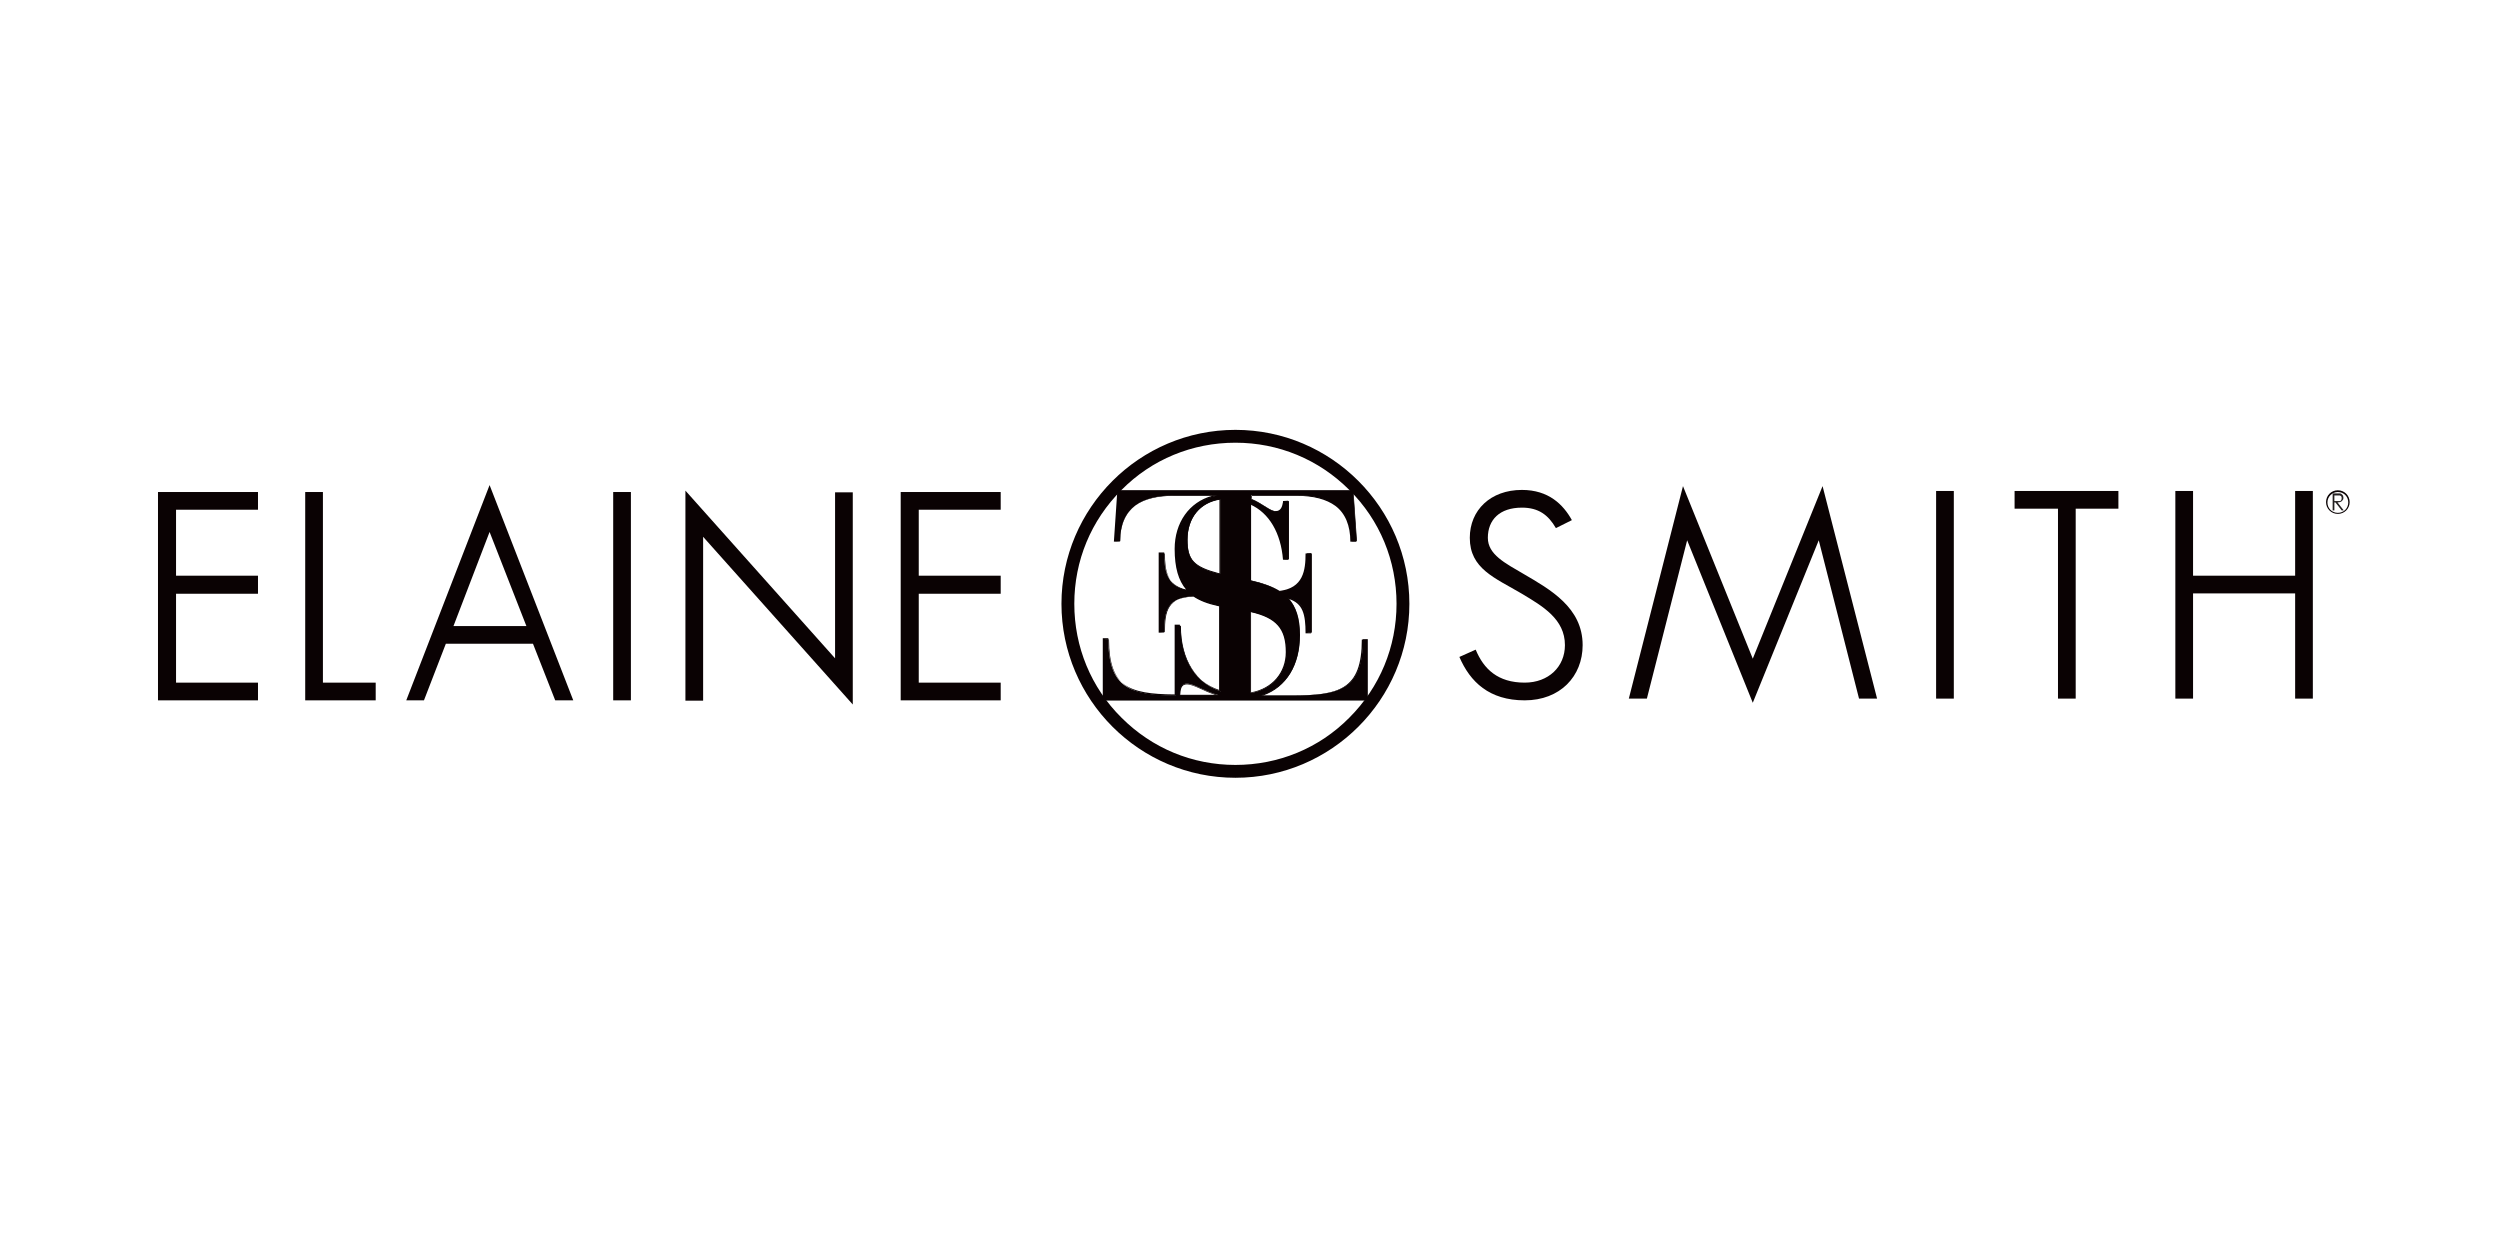 <?xml version="1.0" encoding="UTF-8"?>
<svg id="Layer_1" data-name="Layer 1" xmlns="http://www.w3.org/2000/svg" viewBox="0 0 72 35.97">
  <defs>
    <style>
      .cls-1 {
        fill: #0a0203;
      }

      .cls-1, .cls-2 {
        stroke-width: 0px;
      }

      .cls-2 {
        fill: #231f20;
      }
    </style>
  </defs>
  <path class="cls-1" d="M30.68,17.4c0-2.71,2.19-4.9,4.9-4.9s4.9,2.19,4.9,4.9c0,2.71-2.19,4.9-4.9,4.9s-4.9-2.19-4.9-4.9M32.22,14.04c-.86.86-1.39,2.05-1.39,3.36s.53,2.5,1.39,3.36c.86.86,2.05,1.39,3.36,1.39s2.5-.53,3.36-1.39c.86-.86,1.39-2.05,1.39-3.36s-.53-2.5-1.39-3.36c-.86-.86-2.05-1.39-3.36-1.39s-2.5.53-3.36,1.39"/>
  <path class="cls-1" d="M35.58,22.4c-2.76,0-5.01-2.25-5.01-5.01s2.25-5.01,5.01-5.01,5.01,2.25,5.01,5.01c0,2.76-2.25,5.01-5.01,5.01ZM32.3,14.11c-.88.88-1.36,2.04-1.36,3.28s.48,2.41,1.36,3.28c.88.88,2.04,1.36,3.28,1.36s2.41-.48,3.28-1.36c.88-.88,1.36-2.04,1.36-3.28s-.48-2.41-1.36-3.28c-.88-.88-2.04-1.36-3.28-1.36s-2.41.48-3.28,1.36h0Z"/>
  <g>
    <path class="cls-1" d="M35.12,17.45c-.3-.07-.54-.15-.73-.28-.78.04-.86.42-.86,1.04h-.14v-2.28h.14c0,.48.06.95.66,1.07h.03s0,0,0,0c-.22-.25-.34-.61-.34-1.19,0-.8.46-1.41,1.18-1.54h-.02s-1.22,0-1.22,0c-.91,0-1.56.33-1.56,1.32h-.14l.1-1.46h6.75l.1,1.46h-.14c0-.99-.65-1.32-1.56-1.32h-1.34v.1c.36.14.55.36.73.36s.21-.2.23-.3h.13v1.68h-.13c-.05-.69-.35-1.33-.96-1.6v2.21c.35.08.62.17.84.31h0c.7-.08.77-.58.77-1.09h.14v2.28h-.14c0-.52-.06-.88-.54-1,.23.25.34.59.34,1.07,0,.84-.37,1.51-1.12,1.74h.01s.86,0,.86,0c1.39,0,2.06-.16,2.06-1.62h.14v1.76h-7.61v-1.76h.14c0,1.41.63,1.61,1.93,1.62h.02v-2.01h.13c0,1.05.49,1.67,1.16,1.89v-.02s0-2.43,0-2.43h-.02ZM36.02,19.96c.61-.11,1.03-.56,1.03-1.18,0-.73-.33-1.01-1.03-1.16v2.34ZM35.15,16.52v-2.14s0,0,0,0c-.57.08-.95.51-.95,1.17,0,.57.17.79.92.98h.03ZM35.09,20.02c-.43-.12-.7-.33-.91-.33-.19,0-.2.19-.2.33h0s1.08,0,1.08,0h.02Z"/>
    <path class="cls-1" d="M39.4,20.17h-7.64v-1.79h.16c0,1.38.56,1.61,1.91,1.62h0v-2.01h.15c0,.96.41,1.64,1.13,1.88v-2.41s-.01,0-.01,0c-.33-.07-.55-.16-.73-.28-.79.04-.84.43-.84,1.03h0s-.16.01-.16.01v-2.31h.16c0,.46.05.94.63,1.07-.22-.26-.33-.63-.33-1.17,0-.76.42-1.35,1.08-1.53h-1.12c-.48,0-.86.1-1.11.29-.29.22-.43.56-.43,1.02h0s-.17.01-.17.01l.1-1.48h6.78l.1,1.48h-.17c0-.47-.15-.82-.43-1.03-.26-.19-.63-.29-1.11-.29h-1.33v.08c.16.06.28.14.39.21.13.08.23.15.33.15.16,0,.19-.15.21-.26,0-.01,0-.02,0-.03h0s.15-.01.15-.01v1.7h-.15c-.06-.77-.4-1.35-.94-1.59v2.18c.36.08.62.18.83.31.7-.08.76-.6.76-1.08h0s.16-.01.16-.01v2.31h-.16c0-.56-.08-.86-.48-.99.21.24.31.58.31,1.05,0,.86-.38,1.49-1.05,1.73h.8c1.39,0,2.04-.16,2.04-1.61h0s.16-.01.16-.01v1.79ZM31.79,20.15h7.58v-1.73h-.11c0,.71-.16,1.12-.51,1.35-.34.22-.85.27-1.56.27h-.88s-.08,0-.08,0l.08-.02c.71-.22,1.11-.85,1.11-1.73,0-.48-.11-.82-.33-1.06l-.03-.03h.05c.5.14.55.54.55,1.01h.11v-2.25h-.11c0,.49-.07,1.01-.78,1.09h0s0,0,0,0c-.2-.13-.47-.23-.84-.31h-.01s0-.01,0-.01v-2.23s.02,0,.02,0c.55.24.91.83.97,1.6h.1v-1.65h-.1s0,.01,0,.02c-.02.11-.06.28-.24.28-.1,0-.21-.07-.34-.15-.11-.07-.24-.15-.39-.21h0s0-.13,0-.13h1.35c1.04,0,1.57.44,1.57,1.32h.11l-.1-1.43h-6.73l-.1,1.43h.11c0-.88.53-1.32,1.57-1.32h1.24s.13,0,.13,0l-.13.02c-.71.13-1.17.74-1.17,1.53,0,.55.11.92.34,1.18l.05.04h-.07c-.61-.13-.67-.62-.67-1.08h-.11v2.25h.11c0-.59.07-1.01.88-1.04h0s0,0,0,0c.18.12.4.21.73.28h.04s0,2.48,0,2.48h-.02c-.74-.24-1.17-.93-1.17-1.89h-.1v2.01h-.03c-.64,0-1.14-.05-1.46-.29-.33-.24-.48-.65-.48-1.33h-.11v1.73ZM35.2,20.04h-.13s-1.09,0-1.09,0h-.02s0-.01,0-.01c0-.11,0-.34.21-.34.11,0,.24.06.41.13.14.07.31.14.51.2l.1.03ZM34,20.01h1c-.16-.05-.3-.11-.42-.17-.16-.07-.29-.13-.4-.13-.16,0-.18.14-.19.3ZM36.01,19.97v-2.38s.02,0,.02,0c.76.17,1.04.49,1.04,1.18,0,.62-.41,1.08-1.04,1.19h-.02ZM36.03,17.63v2.31c.61-.11,1-.57,1-1.16,0-.67-.27-.98-1-1.15ZM35.16,16.54h-.05c-.73-.19-.93-.4-.93-1,0-.64.37-1.1.97-1.18h.01s0,.02,0,.02v2.16ZM35.13,14.39c-.57.09-.93.53-.93,1.15,0,.59.19.78.91.97h.01s0-2.12,0-2.12Z"/>
  </g>
  <path class="cls-1" d="M67.33,14.8c-.19,0-.34-.15-.34-.34s.15-.34.34-.34.34.15.34.34-.15.34-.34.34ZM67.33,14.17c-.16,0-.3.13-.3.3s.13.3.3.3.3-.13.3-.3-.13-.3-.3-.3Z"/>
  <path class="cls-2" d="M67.18,14.21h.1c.05,0,.09,0,.11,0,.03,0,.05.02.07.04.02.02.03.05.03.08,0,.03,0,.05-.02.07-.01.02-.03.04-.05.05-.02.01-.06.02-.1.02l.18.23h-.06l-.18-.23h-.03v.23h-.05v-.49ZM67.23,14.26v.17h.09s.06,0,.07,0c.02,0,.03-.02.04-.03,0-.01.01-.03.01-.05s0-.03-.01-.05c0-.01-.02-.02-.04-.03-.01,0-.04,0-.07,0h-.09Z"/>
  <path class="cls-1" d="M43.83,14.62c-.64,0-.98.35-.98.87,0,.48.5.73,1.03,1.04.77.45,1.7.97,1.7,2.05,0,.9-.65,1.59-1.67,1.59s-1.57-.53-1.88-1.25l.47-.21c.23.56.64.95,1.41.95.69,0,1.16-.46,1.16-1.08,0-.75-.64-1.12-1.24-1.48-.78-.46-1.5-.72-1.5-1.61,0-.8.6-1.38,1.5-1.38.77,0,1.19.42,1.44.87l-.46.23c-.22-.38-.5-.59-.98-.59"/>
  <polygon class="cls-1" points="50.48 18.97 52.49 14 54.06 20.12 53.54 20.12 52.38 15.56 50.48 20.24 48.59 15.56 47.43 20.12 46.91 20.12 48.47 14 50.48 18.97"/>
  <rect class="cls-1" x="55.76" y="14.14" width=".51" height="5.98"/>
  <polygon class="cls-1" points="61.01 14.65 59.78 14.65 59.78 20.12 59.27 20.12 59.27 14.65 58.02 14.65 58.02 14.14 61.01 14.14 61.01 14.65"/>
  <polygon class="cls-1" points="66.1 16.58 66.1 14.14 66.61 14.14 66.61 20.12 66.1 20.12 66.1 17.09 63.16 17.09 63.16 20.12 62.65 20.12 62.65 14.14 63.16 14.14 63.16 16.58 66.1 16.58"/>
  <g>
    <path class="cls-1" d="M5.07,14.68v1.9h2.36v.52h-2.36v2.56h2.36v.51h-2.88v-6h2.88v.51h-2.36Z"/>
    <path class="cls-1" d="M10.82,19.66v.51h-2.03v-6h.51v5.49h1.51Z"/>
    <path class="cls-1" d="M16.5,20.17h-.51l-.64-1.63h-2.51l-.63,1.63h-.51l2.4-6.2,2.41,6.2ZM13.06,18.03h2.1l-1.06-2.71-1.04,2.71Z"/>
    <path class="cls-1" d="M17.66,20.17v-6h.51v6h-.51Z"/>
    <path class="cls-1" d="M24.56,14.18v6.11l-4.31-4.83v4.72h-.51v-6.05l4.31,4.83v-4.78h.51Z"/>
    <path class="cls-1" d="M26.46,14.68v1.9h2.36v.52h-2.36v2.56h2.36v.51h-2.88v-6h2.88v.51h-2.36Z"/>
  </g>
</svg>